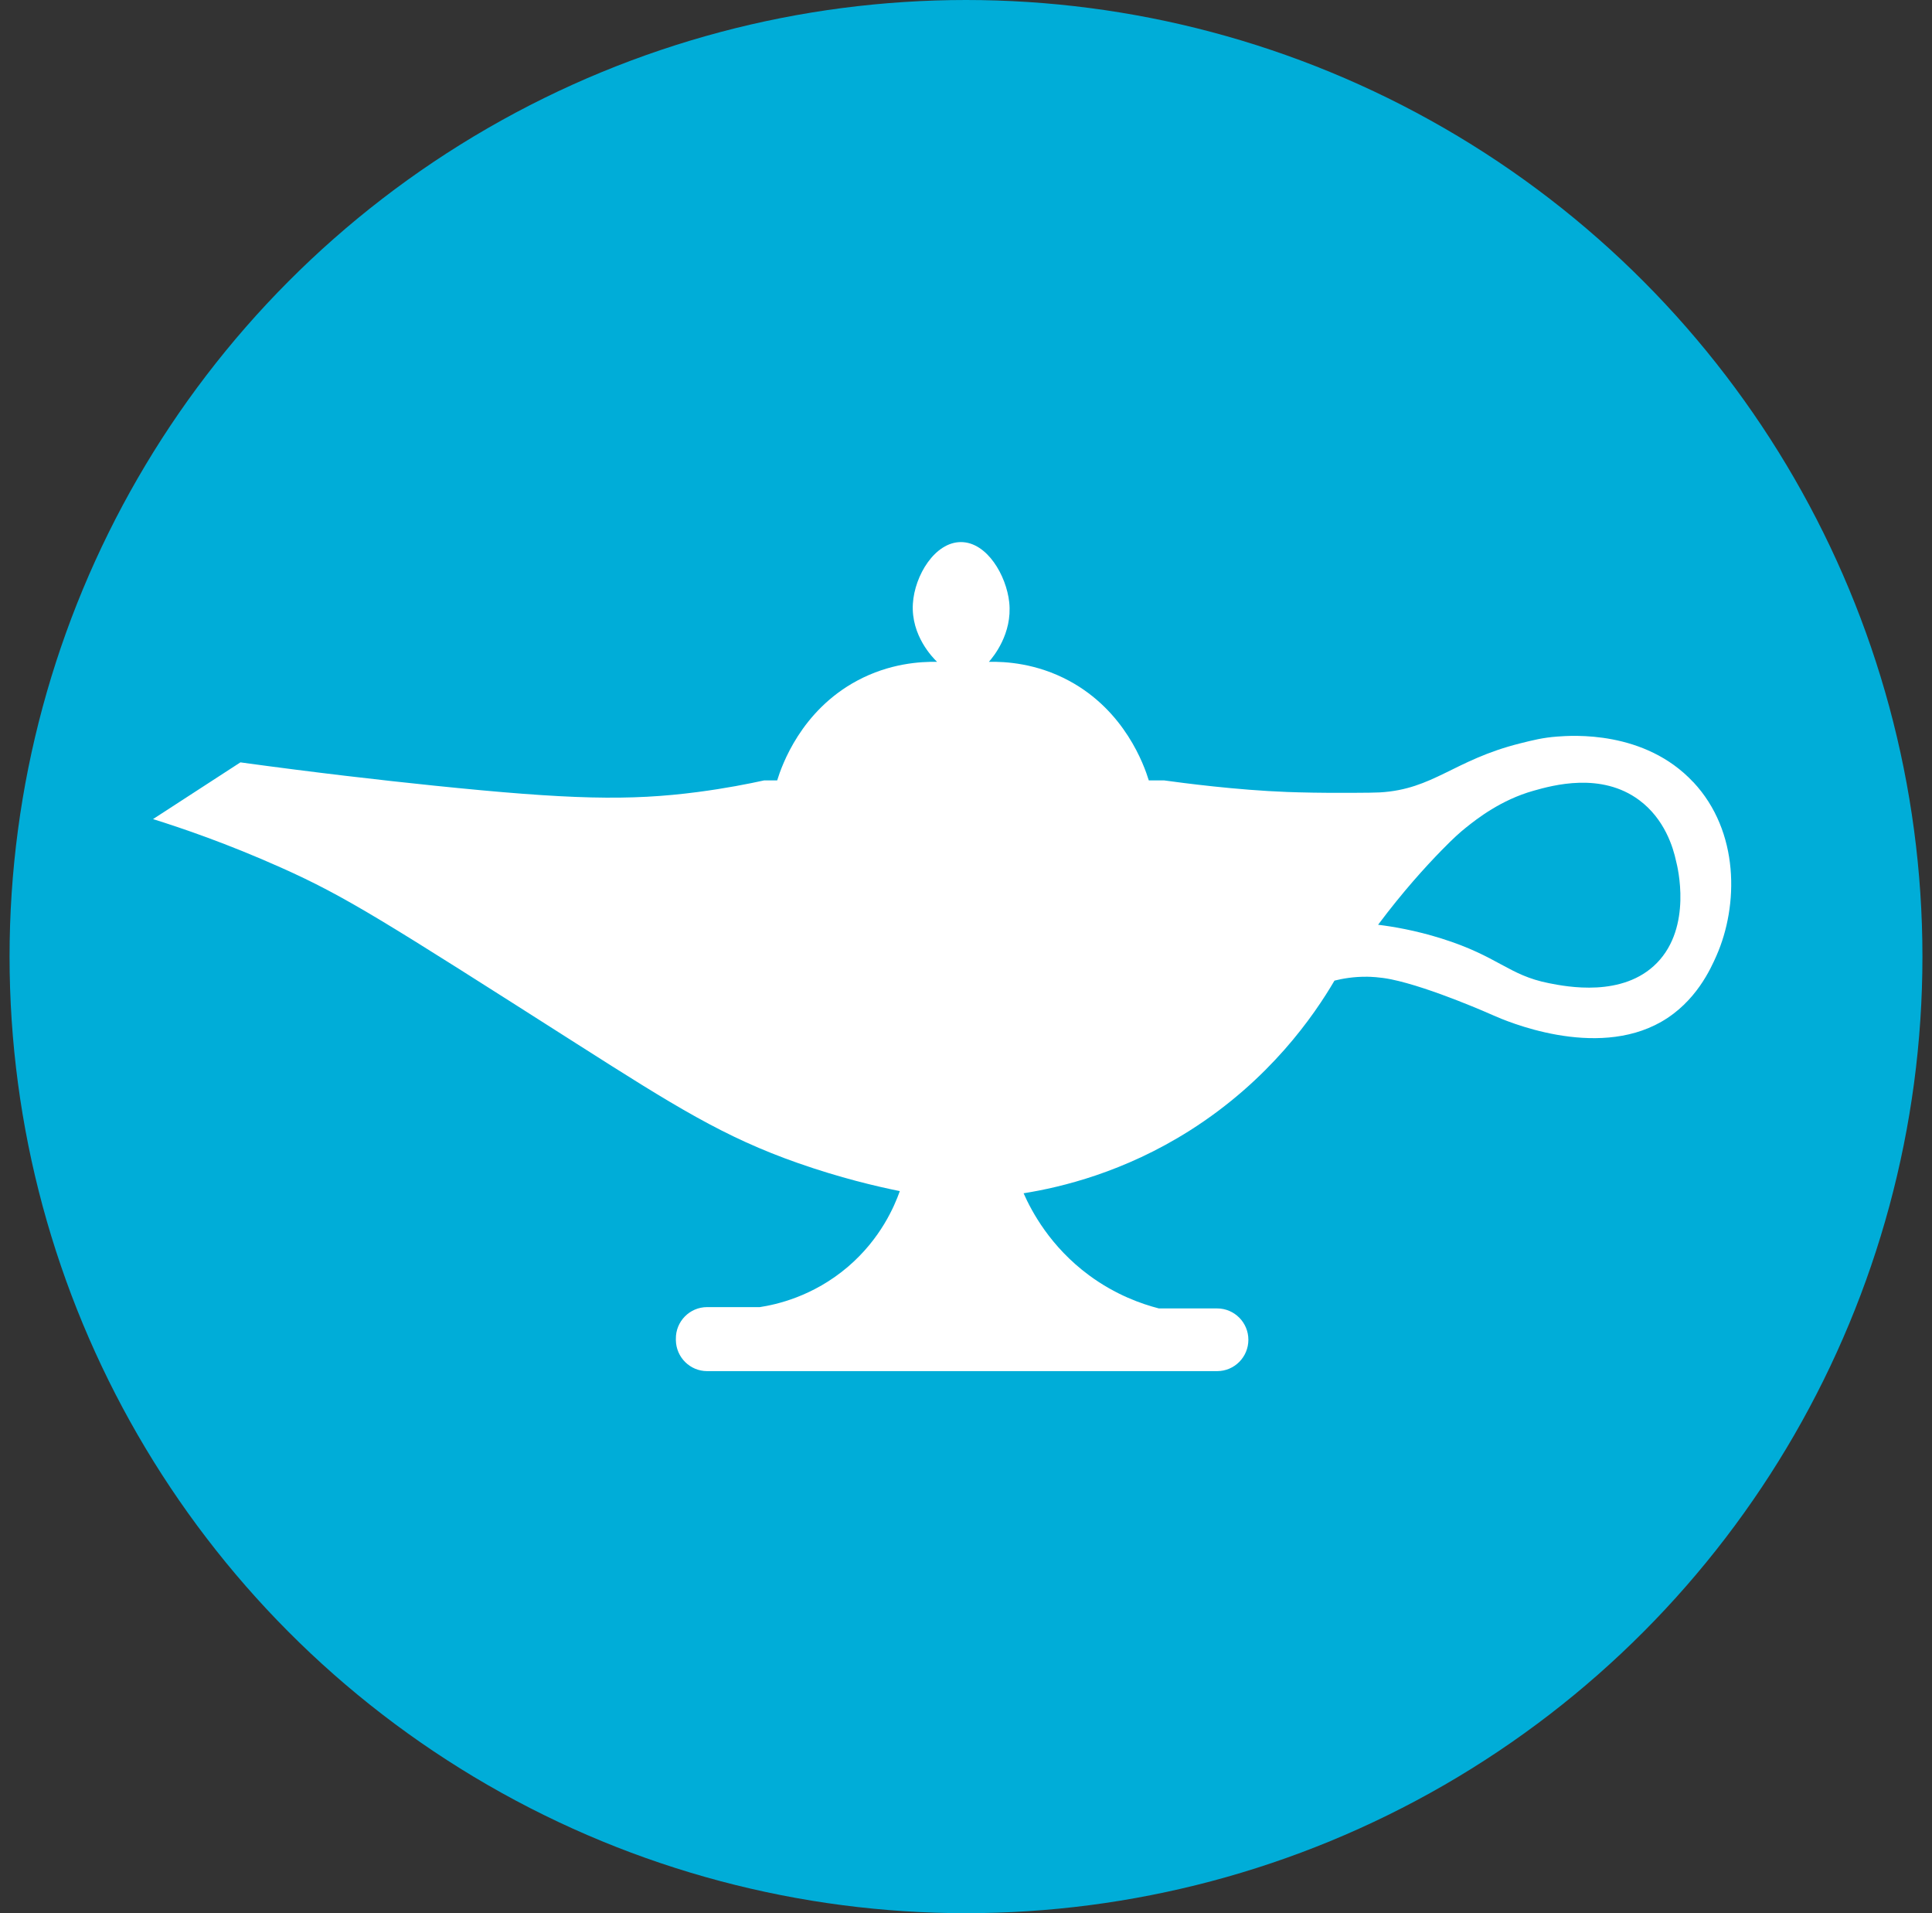 <svg width="101" height="100" viewBox="0 0 101 100" fill="none" xmlns="http://www.w3.org/2000/svg">
<rect x="0" y="0" width="101" height="100" fill="#333333" stroke="none"/>
<circle cx="50.5" cy="50" r="50" fill="#00ADD8"/>
<g clip-path="url(#clip0_1045_8699)">
<path d="M88.519 40.881C85.972 38.156 82.171 38.442 81.4 38.5C80.66 38.555 80.135 38.688 79.453 38.859C75.988 39.731 74.942 41.256 72.133 41.418C71.874 41.433 71.452 41.436 70.611 41.441C69.159 41.45 67.932 41.42 67.298 41.396C64.638 41.298 61.814 40.922 60.852 40.79H60.056C59.811 39.993 58.81 37.154 55.883 35.581C54.178 34.664 52.558 34.575 51.697 34.593C51.919 34.34 52.934 33.13 52.76 31.483C52.611 30.084 51.6 28.334 50.235 28.334C48.874 28.334 47.815 30.079 47.723 31.551C47.617 33.233 48.783 34.395 48.988 34.594C48.128 34.577 46.506 34.666 44.802 35.582C41.875 37.155 40.872 39.996 40.629 40.791H39.944C39.127 40.97 37.932 41.207 36.475 41.398C32.914 41.864 29.796 41.797 22.663 41.061C19.902 40.776 16.49 40.386 12.568 39.848L8 42.813C9.492 43.28 11.874 44.089 14.693 45.349C18.114 46.879 20.054 48.126 30.183 54.578C35.243 57.8 37.85 59.44 41.734 60.798C43.922 61.564 45.789 62.004 47.04 62.258C46.759 63.049 46.039 64.749 44.331 66.21C42.492 67.783 40.544 68.195 39.72 68.321H36.967C36.055 68.321 35.32 69.069 35.333 69.982V70.049C35.347 70.946 36.074 71.667 36.968 71.667H63.629C64.532 71.667 65.262 70.932 65.262 70.028C65.262 69.124 64.53 68.39 63.629 68.39H60.584C59.689 68.16 58.327 67.686 56.936 66.66C54.906 65.163 53.927 63.31 53.511 62.371C55.494 62.054 58.759 61.269 62.197 59.093C66.38 56.444 68.69 53.084 69.763 51.256C70.176 51.152 70.77 51.043 71.487 51.053C71.618 51.055 72.123 51.067 72.718 51.187C74.809 51.613 78.069 53.073 78.069 53.073C78.696 53.353 83.387 55.384 86.844 53.41C88.665 52.37 89.435 50.624 89.732 49.953C90.889 47.329 90.941 43.467 88.523 40.881H88.519ZM86.617 50.335C84.838 52.151 81.896 51.572 80.975 51.39C78.849 50.971 78.336 49.988 75.356 49.054C73.979 48.622 72.806 48.43 72.043 48.336C73.335 46.61 74.499 45.329 75.356 44.451C76.003 43.788 76.339 43.495 76.632 43.261C77.215 42.793 78.468 41.809 80.169 41.331C81.165 41.05 83.7 40.337 85.698 41.825C87.031 42.819 87.471 44.305 87.622 45.014C87.698 45.303 88.477 48.436 86.615 50.337L86.617 50.335Z" fill="white"/>
</g>
<defs>
<clipPath id="clip0_1045_8699">
<rect width="82.5" height="43.333" fill="white" transform="translate(8 28.334)"/>
</clipPath>
</defs>
</svg>
